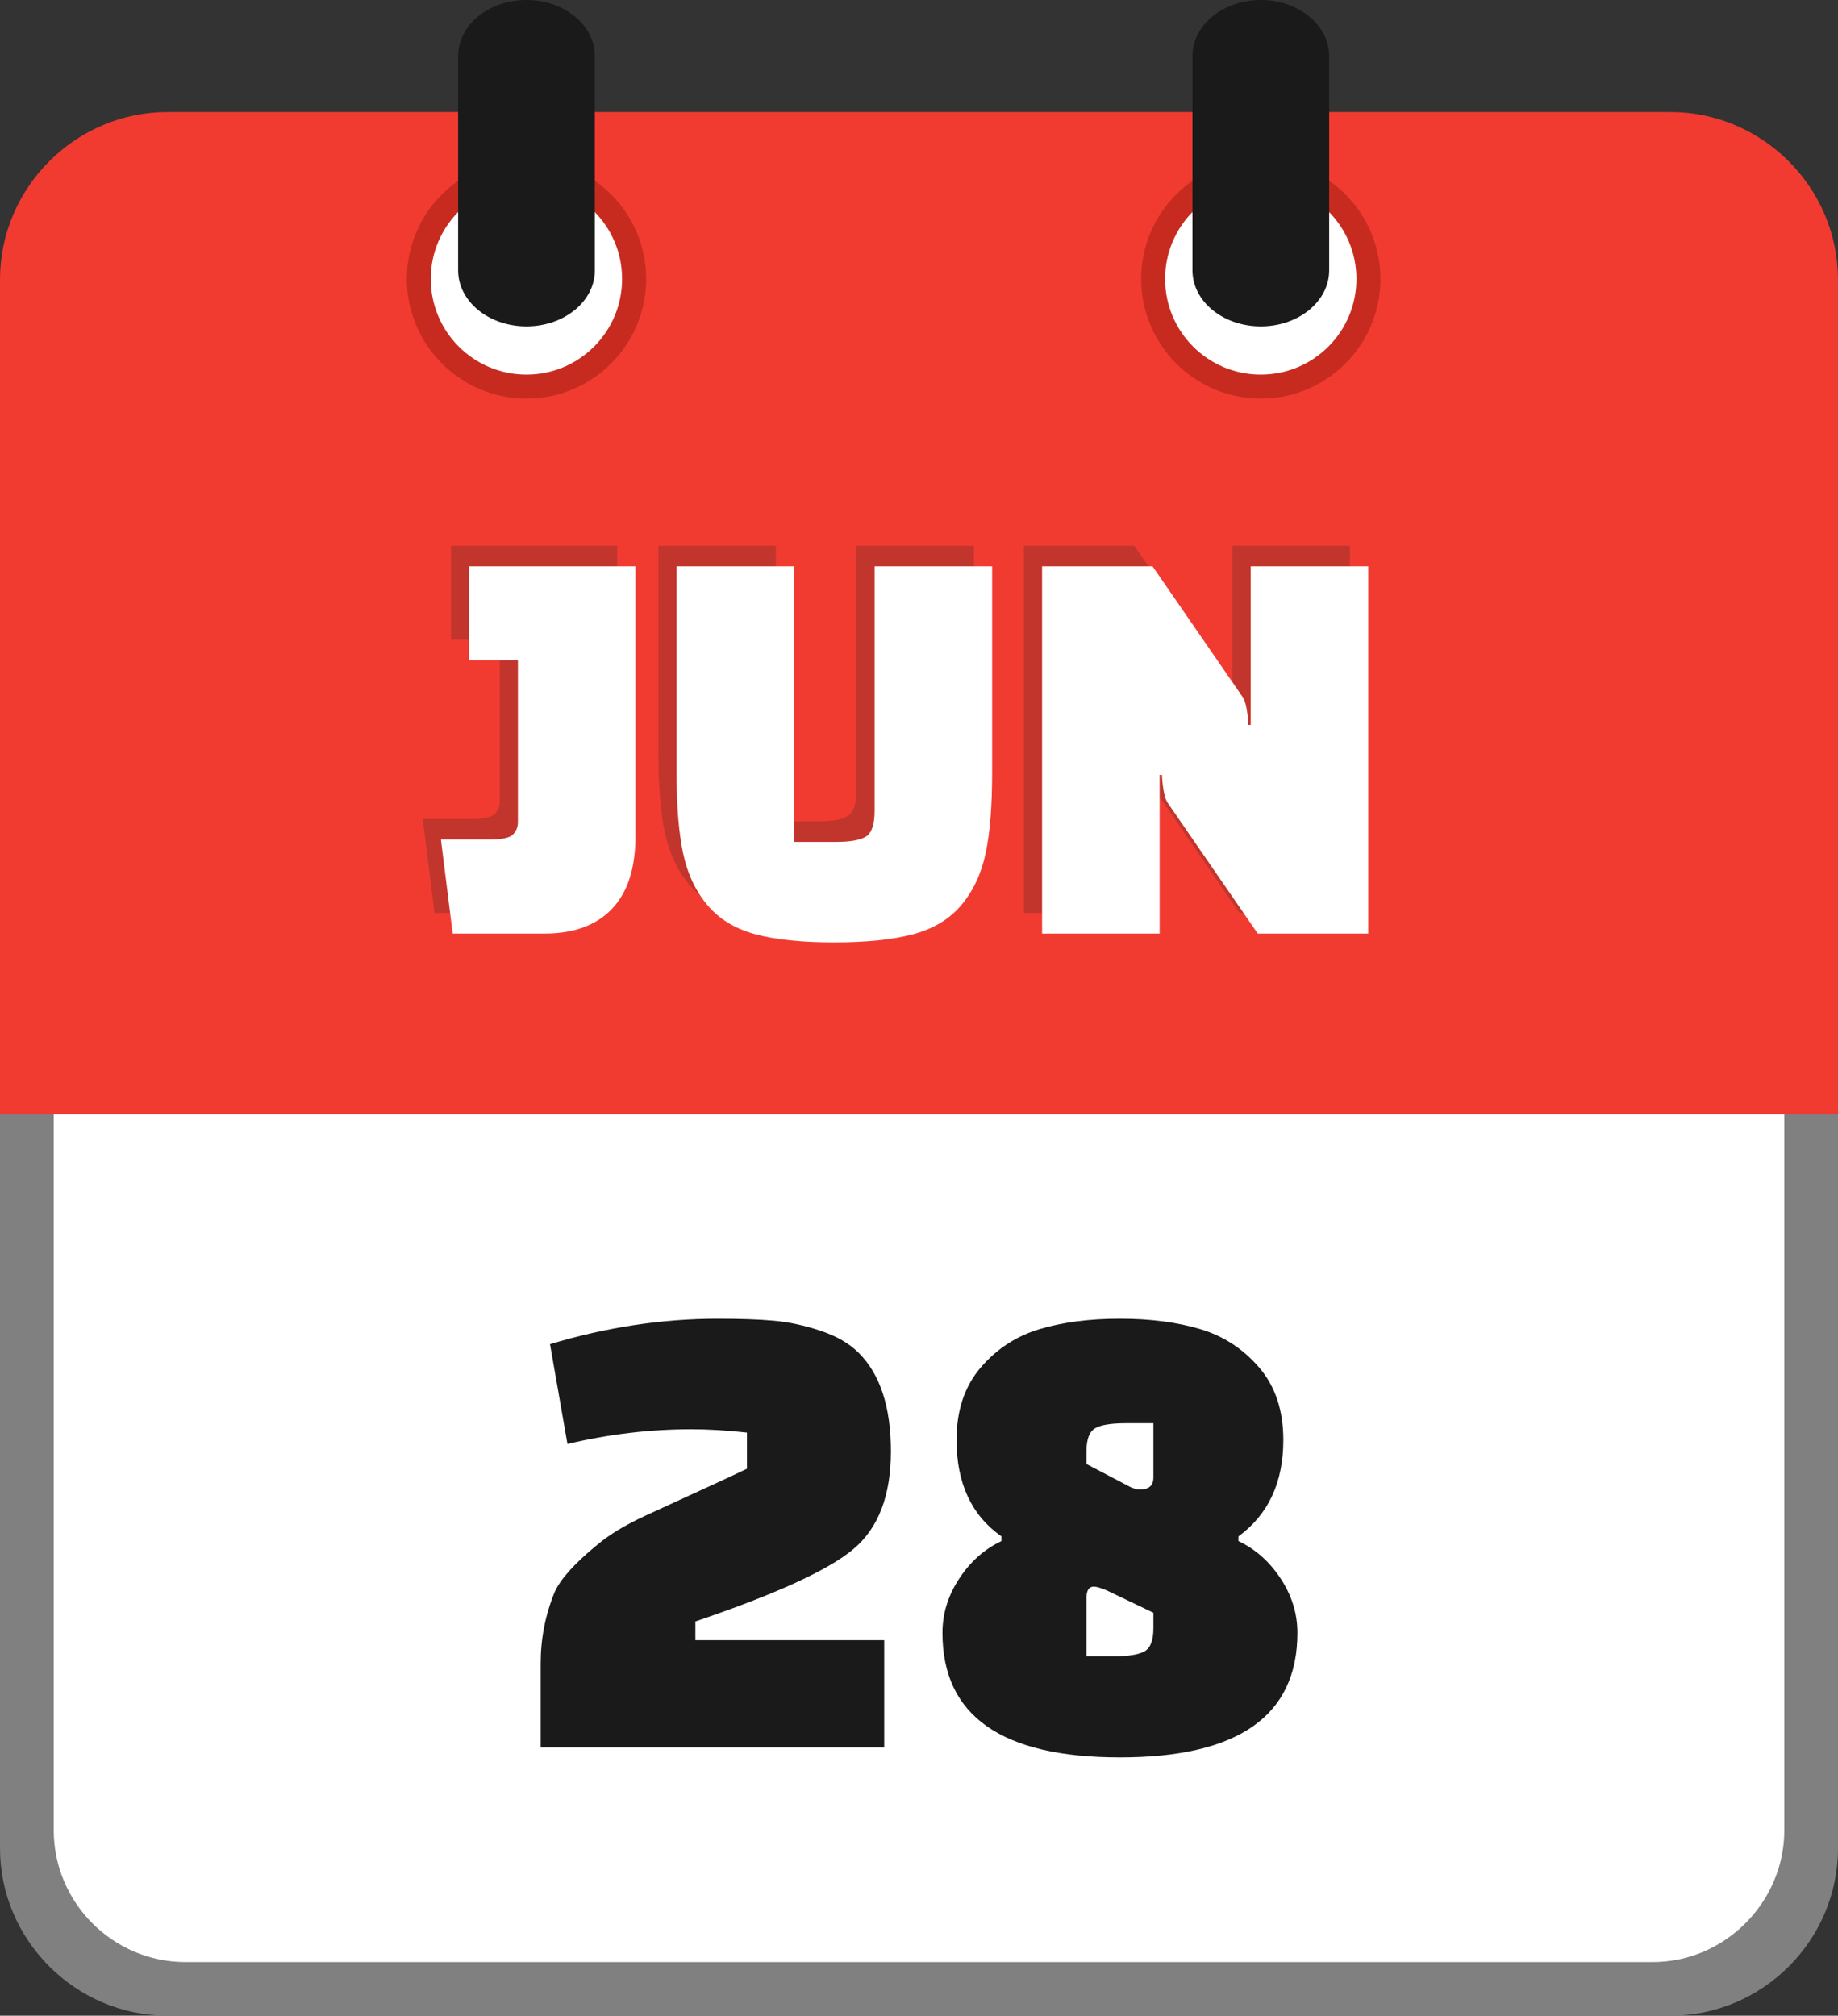 <svg xmlns="http://www.w3.org/2000/svg" shape-rendering="geometricPrecision" text-rendering="geometricPrecision" image-rendering="optimizeQuality" fill-rule="evenodd" clip-rule="evenodd" viewBox="0 0 467 512.13"><rect x="0" y="0" width="467" height="512.13" fill="#333333" stroke="none"/><path fill="gray" fill-rule="nonzero" d="M424.43 512.13H42.58C19.2 512.13 0 492.93 0 469.57V283.04h467v186.53c0 23.41-19.17 42.56-42.57 42.56z"/><path fill="#fff" d="M47.12 498.51h372.77c18.42 0 33.47-15.28 33.47-33.5V283.04H13.65v181.98c0 18.38 15.04 33.49 33.47 33.49z"/><path fill="#F13B31" d="M42.58 28.46h381.84c23.39 0 42.57 19.17 42.57 42.56v212.05H0V71.02c0-23.37 19.2-42.56 42.58-42.56z"/><path fill="#C72B20" d="M320.35 40.47c8.39 0 16 3.41 21.5 8.91 5.49 5.5 8.9 13.1 8.9 21.5 0 8.38-3.41 15.98-8.9 21.48-5.5 5.52-13.11 8.93-21.5 8.93-8.38 0-15.98-3.41-21.49-8.91-5.51-5.52-8.92-13.12-8.92-21.5 0-8.4 3.41-16 8.9-21.5l.3-.28c5.48-5.33 12.97-8.63 21.21-8.63z"/><path fill="#fff" d="M320.34 46.58c13.42 0 24.3 10.88 24.3 24.29 0 13.43-10.88 24.31-24.3 24.31-13.43 0-24.31-10.88-24.31-24.31 0-13.41 10.88-24.29 24.31-24.29z"/><path fill="#C72B20" d="M133.77 40.47c8.4 0 16 3.41 21.5 8.91s8.91 13.1 8.91 21.5c0 8.38-3.41 15.98-8.91 21.48-5.5 5.52-13.1 8.93-21.5 8.93-8.38 0-15.98-3.41-21.48-8.91-5.52-5.52-8.93-13.12-8.93-21.5 0-8.4 3.41-16 8.91-21.5l.3-.28c5.47-5.33 12.96-8.63 21.2-8.63z"/><path fill="#fff" d="M133.76 46.58c13.42 0 24.3 10.88 24.3 24.29 0 13.43-10.88 24.31-24.3 24.31-13.43 0-24.31-10.88-24.31-24.31 0-13.41 10.88-24.29 24.31-24.29z"/><path fill="#1A1A1A" fill-rule="nonzero" d="M116.4 14.24C116.4 6.38 124.16 0 133.76 0c9.61 0 17.38 6.38 17.38 14.24v54.45c0 7.86-7.77 14.24-17.38 14.24-9.6 0-17.36-6.38-17.36-14.24V14.24zM302.98 14.24c0-7.86 7.76-14.24 17.37-14.24 9.6 0 17.37 6.38 17.37 14.24v54.45c0 7.86-7.77 14.24-17.37 14.24-9.61 0-17.37-6.38-17.37-14.24V14.24z"/><path fill="#C2352C" fill-rule="nonzero" d="M110.4 231.97l-2.99-23.88h12.39c3.09 0 5.05-.43 5.9-1.27.85-.85 1.27-1.92 1.27-3.21v-41.06h-12.39v-23.89h42.25v68.68c0 8.06-1.99 14.18-5.97 18.36-3.99 4.18-9.71 6.27-17.17 6.27H110.4zm86.74-93.31v70.02h10.6c3.78 0 6.37-.47 7.76-1.42 1.39-.94 2.09-3.11 2.09-6.49v-62.11h29.86v52.41c0 8.46-.55 15.27-1.64 20.45-1.1 5.17-3.14 9.55-6.13 13.14-2.98 3.58-7.06 6.07-12.24 7.46-5.17 1.4-11.89 2.09-20.15 2.09-8.26 0-14.96-.69-20.08-2.09-5.13-1.39-9.18-3.88-12.17-7.46-2.98-3.59-5.03-7.97-6.12-13.14-1.1-5.18-1.64-11.99-1.64-20.45v-52.41h29.86zm117.79 93.31l-22.84-33.14c-.8-1.1-1.3-3.48-1.5-7.17H290v40.31h-29.86v-93.31h28.07l22.84 33.15c.79 1.09 1.29 3.48 1.49 7.16h.6v-40.31H343v93.31h-28.07z"/><path fill="#fff" fill-rule="nonzero" d="M115.02 237.2l-2.99-23.89h12.39c3.09 0 5.05-.42 5.9-1.27.85-.85 1.27-1.92 1.27-3.21v-41.06H119.2v-23.89h42.25v68.68c0 8.07-1.99 14.19-5.97 18.37-3.98 4.18-9.71 6.27-17.17 6.27h-23.29zm86.75-93.32v70.03h10.6c3.78 0 6.37-.48 7.76-1.42 1.39-.95 2.09-3.11 2.09-6.5v-62.11h29.86v52.41c0 8.46-.54 15.28-1.64 20.45-1.09 5.18-3.14 9.56-6.12 13.14-2.99 3.59-7.07 6.07-12.24 7.47-5.18 1.39-11.9 2.09-20.16 2.09s-14.96-.7-20.08-2.09c-5.13-1.4-9.19-3.88-12.17-7.47-2.99-3.58-5.03-7.96-6.12-13.14-1.1-5.17-1.65-11.99-1.65-20.45v-52.41h29.87zm117.8 93.32l-22.84-33.15c-.8-1.09-1.3-3.48-1.5-7.16h-.59v40.31h-29.87v-93.32h28.07l22.85 33.15c.79 1.09 1.29 3.48 1.49 7.16h.6v-40.31h29.86v93.32h-28.07z"/><path fill="#1A1A1A" fill-rule="nonzero" d="M144.18 366.87l-4.43-25.35c14.29-4.31 28.53-6.47 42.71-6.47 5.67 0 10.41.17 14.21.51 3.8.34 7.74 1.19 11.82 2.55 4.09 1.36 7.32 3.24 9.7 5.62 5.45 5.44 8.17 13.78 8.17 25.01 0 11.23-3.17 19.51-9.53 24.84-6.35 5.34-19.74 11.46-40.15 18.38v4.77h47.98v27.22h-87.29v-21.27c0-6.35 1.19-12.42 3.57-18.21 1.48-3.28 5.05-7.26 10.72-11.91 3.07-2.61 7.18-5.1 12.34-7.48 5.16-2.39 10.04-4.63 14.63-6.72 4.6-2.1 8.31-3.83 11.15-5.19v-9.19c-5.11-.57-9.82-.85-14.13-.85-10.43 0-20.92 1.24-31.47 3.74zm119.96-29.18c5.89-1.76 12.7-2.64 20.41-2.64 7.72 0 14.52.88 20.42 2.64 5.9 1.76 10.89 5.02 14.98 9.78 4.08 4.77 6.12 10.89 6.12 18.38 0 10.78-3.8 18.94-11.4 24.5v1.19c4.31 2.04 7.89 5.22 10.72 9.53 2.84 4.31 4.26 8.91 4.26 13.78 0 21.1-15.03 31.65-45.1 31.65-30.06 0-45.09-10.55-45.09-31.65 0-4.87 1.42-9.47 4.26-13.78 2.83-4.31 6.41-7.49 10.72-9.53v-1.19c-7.6-5.33-11.4-13.5-11.4-24.5 0-7.49 2.04-13.61 6.12-18.38 4.08-4.76 9.08-8.02 14.98-9.78zm28.92 72.06l-11.74-5.62c-1.59-.68-2.72-1.02-3.4-1.02-1.25 0-1.87.97-1.87 2.9v14.8h6.97c3.75 0 6.36-.43 7.83-1.28 1.47-.85 2.21-2.8 2.21-5.87v-3.91zm-17.01-37.78l11.06 5.79c.9.45 1.75.68 2.55.68 2.27 0 3.4-1.02 3.4-3.06V361.6h-6.97c-3.75 0-6.36.42-7.83 1.27-1.48.85-2.21 2.81-2.21 5.87v3.23z"/></svg>